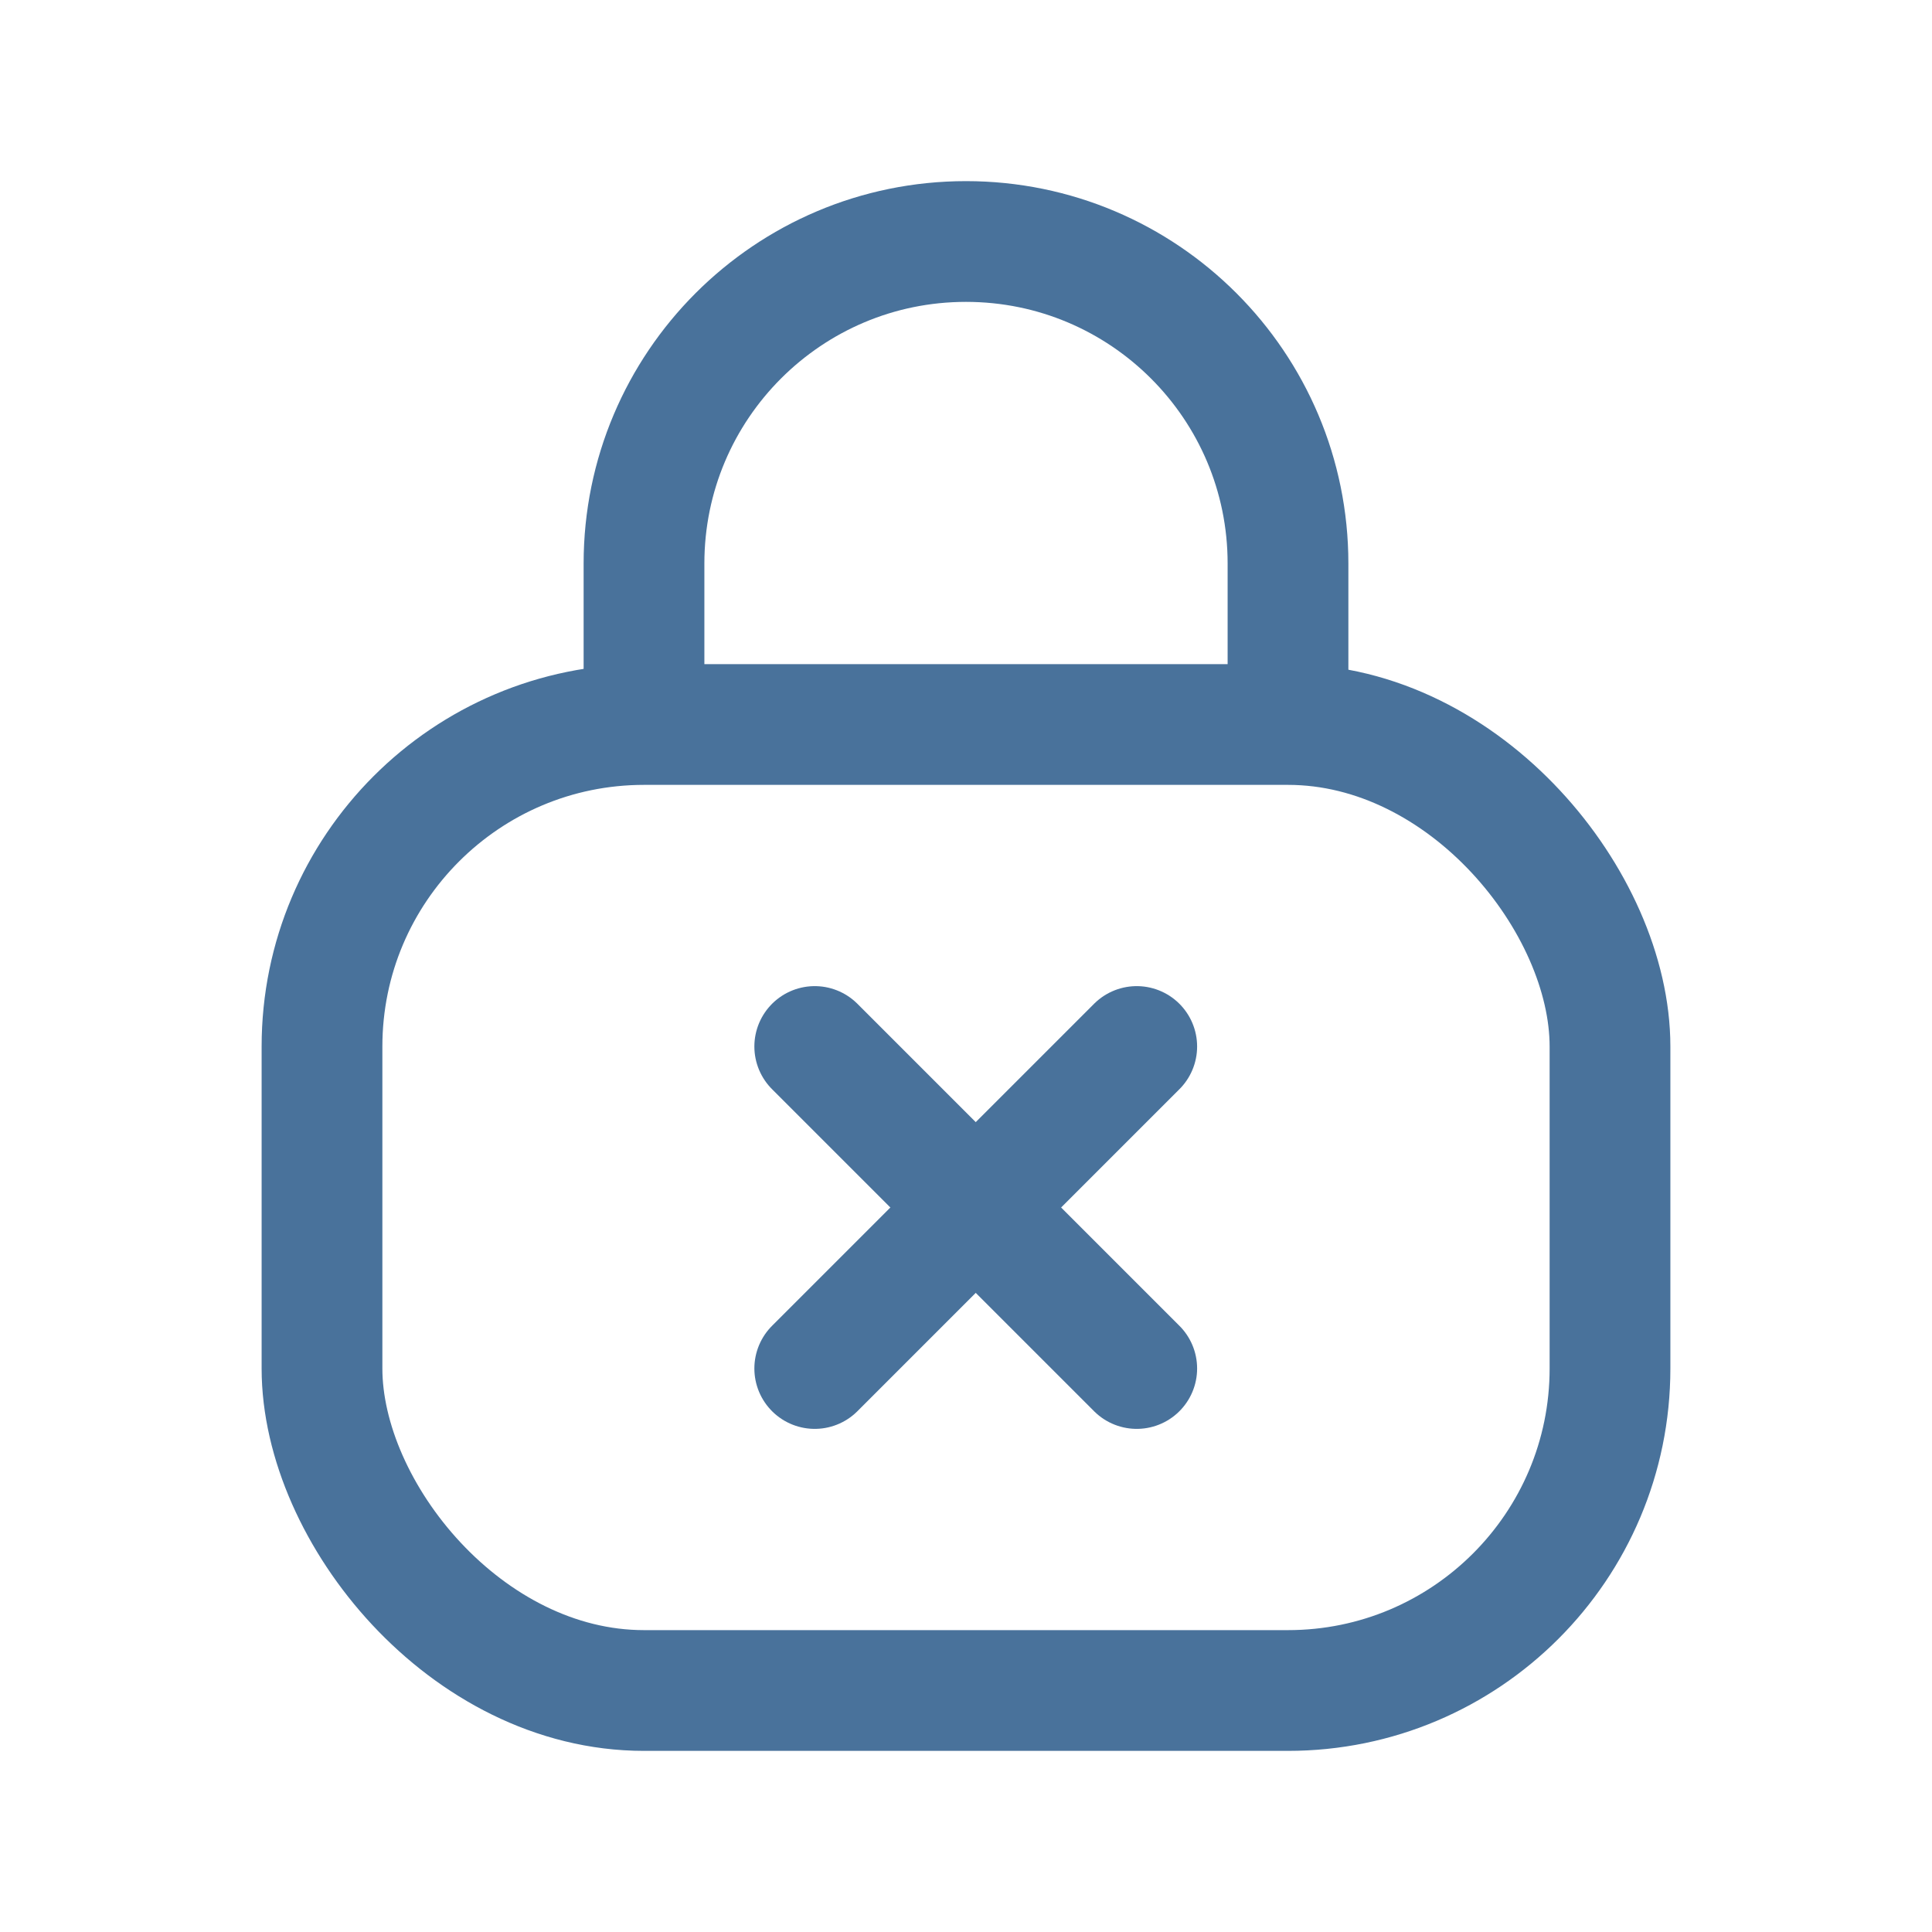 <?xml version="1.0" encoding="UTF-8"?> <svg xmlns="http://www.w3.org/2000/svg" width="24" height="24" viewBox="0 0 24 24" fill="none"><rect x="4" y="9" width="16" height="12" rx="4" stroke="#49729B" stroke-width="1.5"></rect><path d="M10.121 17L14.121 13" stroke="#49729B" stroke-width="1.5" stroke-linecap="round" stroke-linejoin="round"></path><path d="M10.121 13L14.121 17" stroke="#49729B" stroke-width="1.5" stroke-linecap="round" stroke-linejoin="round"></path><path d="M16 9V7C16 4.791 14.209 3 12 3C9.791 3 8 4.791 8 7L8 9" stroke="#49729B" stroke-width="1.5"></path></svg> 